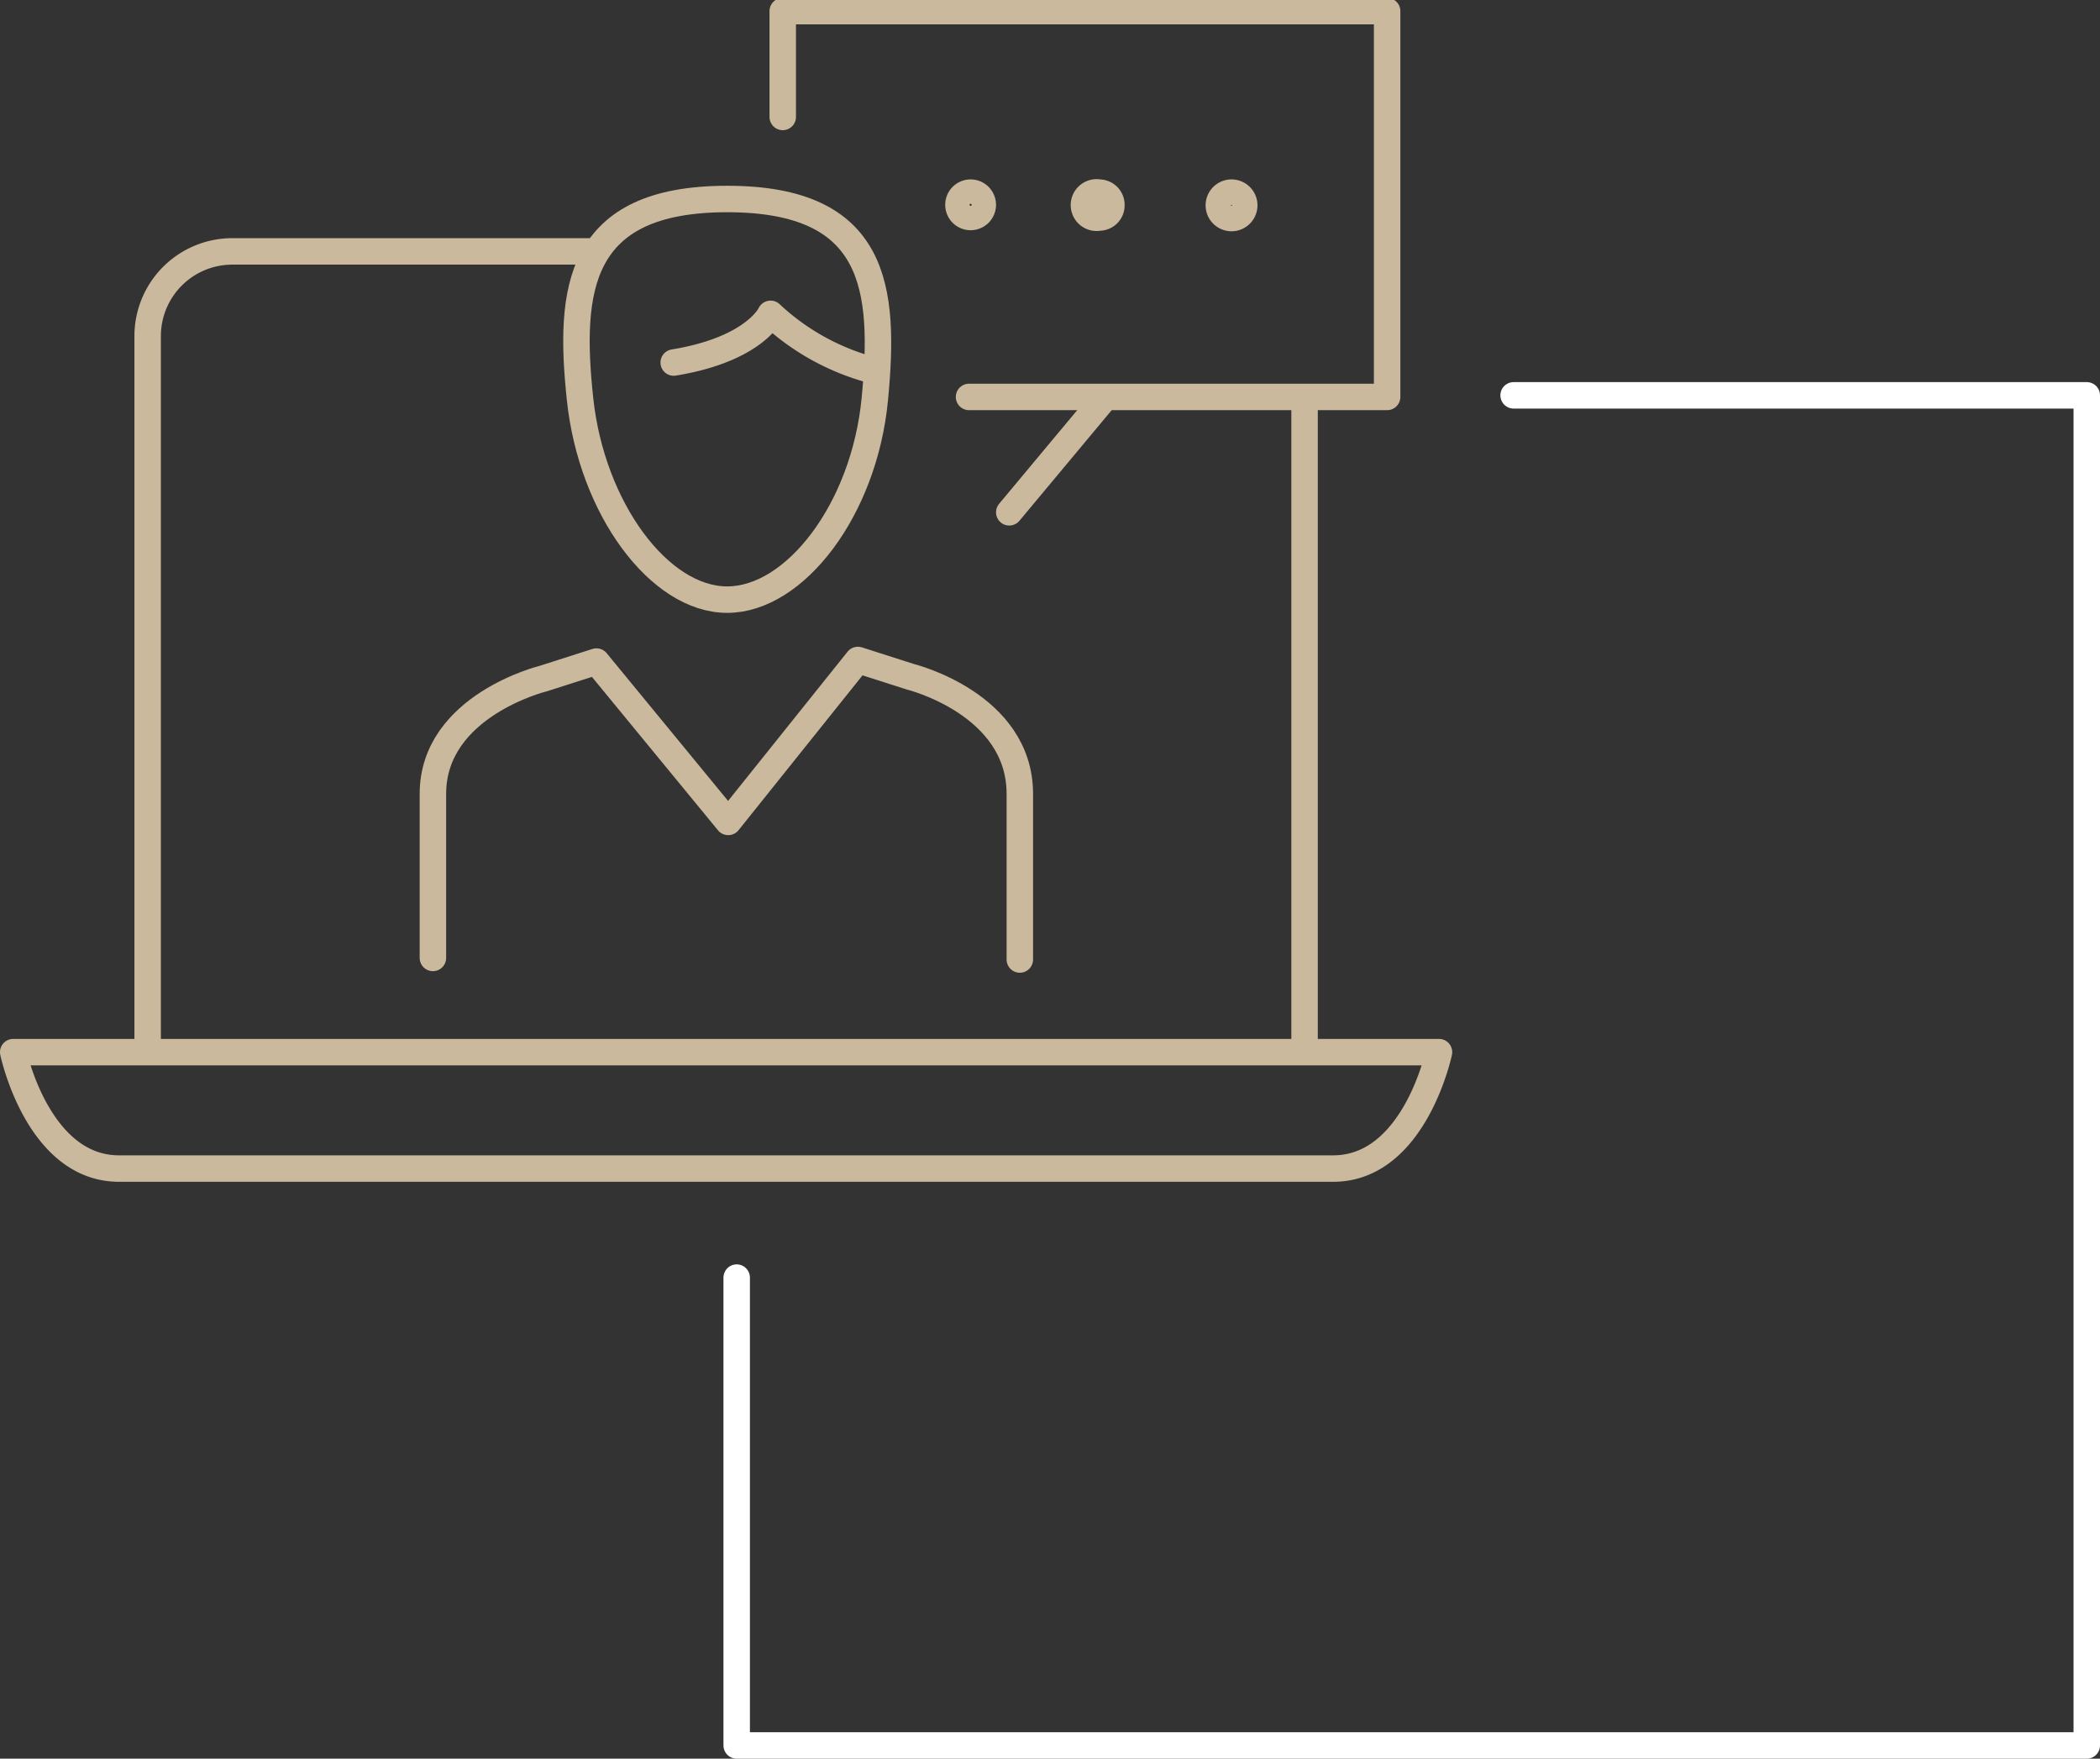 <svg xmlns="http://www.w3.org/2000/svg" viewBox="0 0 39.68 33.23"><rect x="0" y="0" width="39.68" height="33.23" fill="#333333" stroke="none"/><defs><style>.cls-1,.cls-2{fill:none;stroke-linecap:round;stroke-linejoin:round;stroke-width:0.5px;}.cls-1{stroke:#cab99d;}.cls-2{stroke:#fff;}</style></defs><g id="Livello_2" data-name="Livello 2"><g id="Livello_1-2" data-name="Livello 1"><path class="cls-1" d="M.25,19.88s.46,2.2,2,2.2H25.19c1.54,0,2-2.2,2-2.2Zm2.54,0V6.34a1.6,1.6,0,0,1,1.6-1.59h6.73M24.65,7.56V19.79"/><path class="cls-1" d="M18.57,3.87a.23.23,0,1,1-.23-.23A.23.23,0,0,1,18.57,3.87Z"/><path class="cls-1" d="M21,3.87a.23.23,0,0,1-.23.24.24.24,0,1,1,0-.47A.23.23,0,0,1,21,3.87Z"/><path class="cls-1" d="M23.51,3.87a.24.24,0,1,1-.23-.23A.24.24,0,0,1,23.51,3.87Z"/><path class="cls-1" d="M13.74,3.76c-2.83,0-3,1.71-2.78,3.78s1.5,3.79,2.78,3.79,2.59-1.7,2.79-3.79S16.57,3.76,13.74,3.76Z"/><path class="cls-1" d="M16.5,7a4.51,4.51,0,0,1-1.94-1.07s-.3.67-1.83.92"/><path class="cls-1" d="M19.27,18.13V15c0-1.7-2.06-2.21-2.06-2.21l-1-.32-2.45,3.06L11.27,12.5l-1,.32S8.18,13.33,8.18,15v3.1M14.79,2.21v-2H26.21V7.5h-7.9"/><line class="cls-1" x1="20.88" y1="7.51" x2="19.07" y2="9.68"/><polyline class="cls-2" points="13.92 24.14 13.92 32.98 39.43 32.98 39.43 7.47 28.6 7.47"/></g></g></svg>
